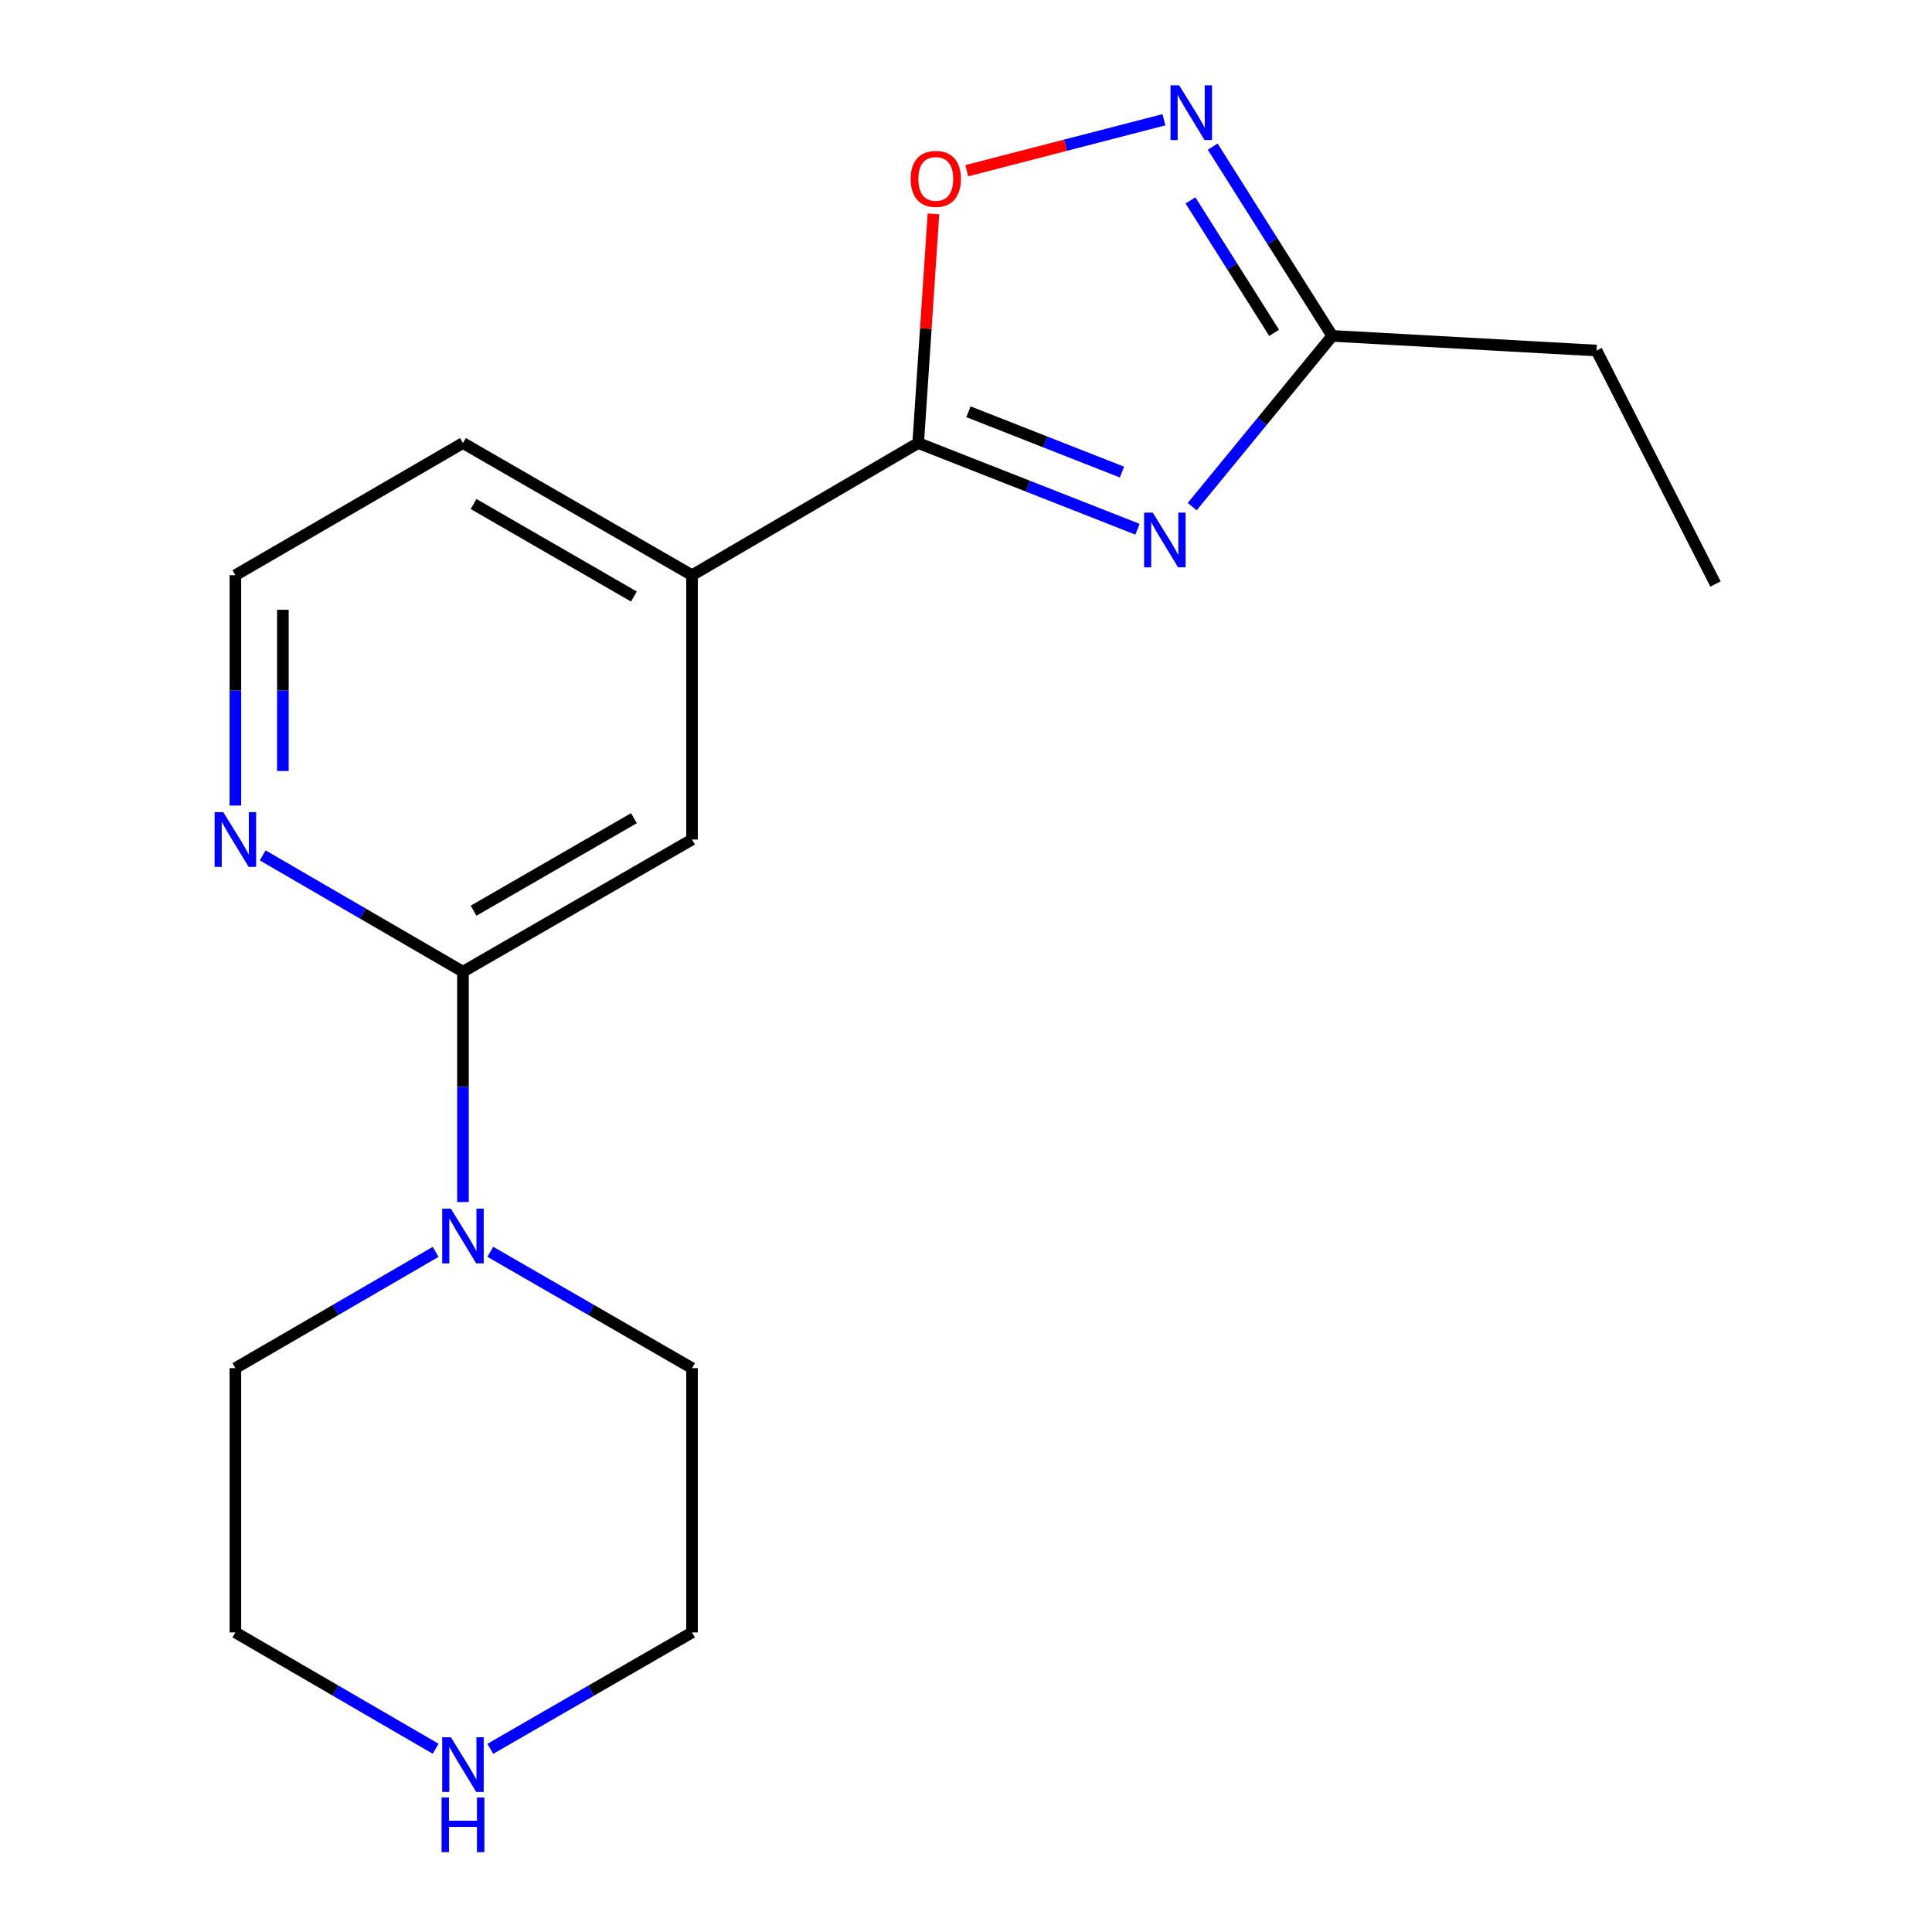 <?xml version='1.0' encoding='iso-8859-1'?>
<svg version='1.1' baseProfile='full'
              xmlns='http://www.w3.org/2000/svg'
                      xmlns:rdkit='http://www.rdkit.org/xml'
                      xmlns:xlink='http://www.w3.org/1999/xlink'
                  xml:space='preserve'
width='1000px' height='1000px' viewBox='0 0 1000 1000'>
<!-- END OF HEADER -->
<rect style='opacity:1.0;fill:#FFFFFF;stroke:none' width='1000' height='1000' x='0' y='0'> </rect>
<path class='bond-0' d='M 588.756,273.926 L 532.003,251.622' style='fill:none;fill-rule:evenodd;stroke:#0000FF;stroke-width:6px;stroke-linecap:butt;stroke-linejoin:miter;stroke-opacity:1' />
<path class='bond-0' d='M 532.003,251.622 L 475.25,229.318' style='fill:none;fill-rule:evenodd;stroke:#000000;stroke-width:6px;stroke-linecap:butt;stroke-linejoin:miter;stroke-opacity:1' />
<path class='bond-0' d='M 580.724,244.349 L 540.997,228.737' style='fill:none;fill-rule:evenodd;stroke:#0000FF;stroke-width:6px;stroke-linecap:butt;stroke-linejoin:miter;stroke-opacity:1' />
<path class='bond-0' d='M 540.997,228.737 L 501.27,213.124' style='fill:none;fill-rule:evenodd;stroke:#000000;stroke-width:6px;stroke-linecap:butt;stroke-linejoin:miter;stroke-opacity:1' />
<path class='bond-4' d='M 617.081,262.234 L 653.322,218.045' style='fill:none;fill-rule:evenodd;stroke:#0000FF;stroke-width:6px;stroke-linecap:butt;stroke-linejoin:miter;stroke-opacity:1' />
<path class='bond-4' d='M 653.322,218.045 L 689.563,173.855' style='fill:none;fill-rule:evenodd;stroke:#000000;stroke-width:6px;stroke-linecap:butt;stroke-linejoin:miter;stroke-opacity:1' />
<path class='bond-2' d='M 475.25,229.318 L 479.201,170.012' style='fill:none;fill-rule:evenodd;stroke:#000000;stroke-width:6px;stroke-linecap:butt;stroke-linejoin:miter;stroke-opacity:1' />
<path class='bond-2' d='M 479.201,170.012 L 483.151,110.706' style='fill:none;fill-rule:evenodd;stroke:#FF0000;stroke-width:6px;stroke-linecap:butt;stroke-linejoin:miter;stroke-opacity:1' />
<path class='bond-6' d='M 475.25,229.318 L 358.19,297.732' style='fill:none;fill-rule:evenodd;stroke:#000000;stroke-width:6px;stroke-linecap:butt;stroke-linejoin:miter;stroke-opacity:1' />
<path class='bond-1' d='M 627.7,75.901 L 658.631,124.878' style='fill:none;fill-rule:evenodd;stroke:#0000FF;stroke-width:6px;stroke-linecap:butt;stroke-linejoin:miter;stroke-opacity:1' />
<path class='bond-1' d='M 658.631,124.878 L 689.563,173.855' style='fill:none;fill-rule:evenodd;stroke:#000000;stroke-width:6px;stroke-linecap:butt;stroke-linejoin:miter;stroke-opacity:1' />
<path class='bond-1' d='M 616.189,103.724 L 637.841,138.008' style='fill:none;fill-rule:evenodd;stroke:#0000FF;stroke-width:6px;stroke-linecap:butt;stroke-linejoin:miter;stroke-opacity:1' />
<path class='bond-1' d='M 637.841,138.008 L 659.493,172.292' style='fill:none;fill-rule:evenodd;stroke:#000000;stroke-width:6px;stroke-linecap:butt;stroke-linejoin:miter;stroke-opacity:1' />
<path class='bond-18' d='M 602.445,61.985 L 551.428,75.176' style='fill:none;fill-rule:evenodd;stroke:#0000FF;stroke-width:6px;stroke-linecap:butt;stroke-linejoin:miter;stroke-opacity:1' />
<path class='bond-18' d='M 551.428,75.176 L 500.411,88.368' style='fill:none;fill-rule:evenodd;stroke:#FF0000;stroke-width:6px;stroke-linecap:butt;stroke-linejoin:miter;stroke-opacity:1' />
<path class='bond-3' d='M 239.627,502.946 L 358.19,434.532' style='fill:none;fill-rule:evenodd;stroke:#000000;stroke-width:6px;stroke-linecap:butt;stroke-linejoin:miter;stroke-opacity:1' />
<path class='bond-3' d='M 245.122,471.386 L 328.116,423.496' style='fill:none;fill-rule:evenodd;stroke:#000000;stroke-width:6px;stroke-linecap:butt;stroke-linejoin:miter;stroke-opacity:1' />
<path class='bond-5' d='M 239.627,502.946 L 239.627,562.563' style='fill:none;fill-rule:evenodd;stroke:#000000;stroke-width:6px;stroke-linecap:butt;stroke-linejoin:miter;stroke-opacity:1' />
<path class='bond-5' d='M 239.627,562.563 L 239.627,622.18' style='fill:none;fill-rule:evenodd;stroke:#0000FF;stroke-width:6px;stroke-linecap:butt;stroke-linejoin:miter;stroke-opacity:1' />
<path class='bond-19' d='M 239.627,502.946 L 187.801,472.847' style='fill:none;fill-rule:evenodd;stroke:#000000;stroke-width:6px;stroke-linecap:butt;stroke-linejoin:miter;stroke-opacity:1' />
<path class='bond-19' d='M 187.801,472.847 L 135.975,442.748' style='fill:none;fill-rule:evenodd;stroke:#0000FF;stroke-width:6px;stroke-linecap:butt;stroke-linejoin:miter;stroke-opacity:1' />
<path class='bond-14' d='M 689.563,173.855 L 826.363,181.437' style='fill:none;fill-rule:evenodd;stroke:#000000;stroke-width:6px;stroke-linecap:butt;stroke-linejoin:miter;stroke-opacity:1' />
<path class='bond-11' d='M 225.482,647.972 L 173.655,678.059' style='fill:none;fill-rule:evenodd;stroke:#0000FF;stroke-width:6px;stroke-linecap:butt;stroke-linejoin:miter;stroke-opacity:1' />
<path class='bond-11' d='M 173.655,678.059 L 121.829,708.147' style='fill:none;fill-rule:evenodd;stroke:#000000;stroke-width:6px;stroke-linecap:butt;stroke-linejoin:miter;stroke-opacity:1' />
<path class='bond-12' d='M 253.789,647.929 L 305.989,678.038' style='fill:none;fill-rule:evenodd;stroke:#0000FF;stroke-width:6px;stroke-linecap:butt;stroke-linejoin:miter;stroke-opacity:1' />
<path class='bond-12' d='M 305.989,678.038 L 358.19,708.147' style='fill:none;fill-rule:evenodd;stroke:#000000;stroke-width:6px;stroke-linecap:butt;stroke-linejoin:miter;stroke-opacity:1' />
<path class='bond-7' d='M 358.19,297.732 L 358.19,434.532' style='fill:none;fill-rule:evenodd;stroke:#000000;stroke-width:6px;stroke-linecap:butt;stroke-linejoin:miter;stroke-opacity:1' />
<path class='bond-13' d='M 358.19,297.732 L 239.627,229.318' style='fill:none;fill-rule:evenodd;stroke:#000000;stroke-width:6px;stroke-linecap:butt;stroke-linejoin:miter;stroke-opacity:1' />
<path class='bond-13' d='M 328.116,308.768 L 245.122,260.879' style='fill:none;fill-rule:evenodd;stroke:#000000;stroke-width:6px;stroke-linecap:butt;stroke-linejoin:miter;stroke-opacity:1' />
<path class='bond-8' d='M 121.829,416.952 L 121.829,357.342' style='fill:none;fill-rule:evenodd;stroke:#0000FF;stroke-width:6px;stroke-linecap:butt;stroke-linejoin:miter;stroke-opacity:1' />
<path class='bond-8' d='M 121.829,357.342 L 121.829,297.732' style='fill:none;fill-rule:evenodd;stroke:#000000;stroke-width:6px;stroke-linecap:butt;stroke-linejoin:miter;stroke-opacity:1' />
<path class='bond-8' d='M 146.419,399.069 L 146.419,357.342' style='fill:none;fill-rule:evenodd;stroke:#0000FF;stroke-width:6px;stroke-linecap:butt;stroke-linejoin:miter;stroke-opacity:1' />
<path class='bond-8' d='M 146.419,357.342 L 146.419,315.615' style='fill:none;fill-rule:evenodd;stroke:#000000;stroke-width:6px;stroke-linecap:butt;stroke-linejoin:miter;stroke-opacity:1' />
<path class='bond-9' d='M 253.789,905.189 L 305.99,875.068' style='fill:none;fill-rule:evenodd;stroke:#0000FF;stroke-width:6px;stroke-linecap:butt;stroke-linejoin:miter;stroke-opacity:1' />
<path class='bond-9' d='M 305.99,875.068 L 358.19,844.947' style='fill:none;fill-rule:evenodd;stroke:#000000;stroke-width:6px;stroke-linecap:butt;stroke-linejoin:miter;stroke-opacity:1' />
<path class='bond-20' d='M 225.481,905.146 L 173.655,875.046' style='fill:none;fill-rule:evenodd;stroke:#0000FF;stroke-width:6px;stroke-linecap:butt;stroke-linejoin:miter;stroke-opacity:1' />
<path class='bond-20' d='M 173.655,875.046 L 121.829,844.947' style='fill:none;fill-rule:evenodd;stroke:#000000;stroke-width:6px;stroke-linecap:butt;stroke-linejoin:miter;stroke-opacity:1' />
<path class='bond-10' d='M 121.829,297.732 L 239.627,229.318' style='fill:none;fill-rule:evenodd;stroke:#000000;stroke-width:6px;stroke-linecap:butt;stroke-linejoin:miter;stroke-opacity:1' />
<path class='bond-15' d='M 121.829,708.147 L 121.829,844.947' style='fill:none;fill-rule:evenodd;stroke:#000000;stroke-width:6px;stroke-linecap:butt;stroke-linejoin:miter;stroke-opacity:1' />
<path class='bond-16' d='M 358.19,708.147 L 358.19,844.947' style='fill:none;fill-rule:evenodd;stroke:#000000;stroke-width:6px;stroke-linecap:butt;stroke-linejoin:miter;stroke-opacity:1' />
<path class='bond-17' d='M 826.363,181.437 L 887.933,302.281' style='fill:none;fill-rule:evenodd;stroke:#000000;stroke-width:6px;stroke-linecap:butt;stroke-linejoin:miter;stroke-opacity:1' />
<path  class='atom-0' d='M 596.665 265.335
L 605.945 280.335
Q 606.865 281.815, 608.345 284.495
Q 609.825 287.175, 609.905 287.335
L 609.905 265.335
L 613.665 265.335
L 613.665 293.655
L 609.785 293.655
L 599.825 277.255
Q 598.665 275.335, 597.425 273.135
Q 596.225 270.935, 595.865 270.255
L 595.865 293.655
L 592.185 293.655
L 592.185 265.335
L 596.665 265.335
' fill='#0000FF'/>
<path  class='atom-2' d='M 610.34 44.165
L 619.62 59.165
Q 620.54 60.645, 622.02 63.325
Q 623.5 66.005, 623.58 66.165
L 623.58 44.165
L 627.34 44.165
L 627.34 72.485
L 623.46 72.485
L 613.5 56.085
Q 612.34 54.165, 611.1 51.965
Q 609.9 49.765, 609.54 49.085
L 609.54 72.485
L 605.86 72.485
L 605.86 44.165
L 610.34 44.165
' fill='#0000FF'/>
<path  class='atom-3' d='M 471.362 92.598
Q 471.362 85.798, 474.722 81.998
Q 478.082 78.198, 484.362 78.198
Q 490.642 78.198, 494.002 81.998
Q 497.362 85.798, 497.362 92.598
Q 497.362 99.478, 493.962 103.398
Q 490.562 107.278, 484.362 107.278
Q 478.122 107.278, 474.722 103.398
Q 471.362 99.518, 471.362 92.598
M 484.362 104.078
Q 488.682 104.078, 491.002 101.198
Q 493.362 98.278, 493.362 92.598
Q 493.362 87.038, 491.002 84.238
Q 488.682 81.398, 484.362 81.398
Q 480.042 81.398, 477.682 84.198
Q 475.362 86.998, 475.362 92.598
Q 475.362 98.318, 477.682 101.198
Q 480.042 104.078, 484.362 104.078
' fill='#FF0000'/>
<path  class='atom-6' d='M 233.367 625.6
L 242.647 640.6
Q 243.567 642.08, 245.047 644.76
Q 246.527 647.44, 246.607 647.6
L 246.607 625.6
L 250.367 625.6
L 250.367 653.92
L 246.487 653.92
L 236.527 637.52
Q 235.367 635.6, 234.127 633.4
Q 232.927 631.2, 232.567 630.52
L 232.567 653.92
L 228.887 653.92
L 228.887 625.6
L 233.367 625.6
' fill='#0000FF'/>
<path  class='atom-9' d='M 115.569 420.372
L 124.849 435.372
Q 125.769 436.852, 127.249 439.532
Q 128.729 442.212, 128.809 442.372
L 128.809 420.372
L 132.569 420.372
L 132.569 448.692
L 128.689 448.692
L 118.729 432.292
Q 117.569 430.372, 116.329 428.172
Q 115.129 425.972, 114.769 425.292
L 114.769 448.692
L 111.089 448.692
L 111.089 420.372
L 115.569 420.372
' fill='#0000FF'/>
<path  class='atom-10' d='M 233.367 899.201
L 242.647 914.201
Q 243.567 915.681, 245.047 918.361
Q 246.527 921.041, 246.607 921.201
L 246.607 899.201
L 250.367 899.201
L 250.367 927.521
L 246.487 927.521
L 236.527 911.121
Q 235.367 909.201, 234.127 907.001
Q 232.927 904.801, 232.567 904.121
L 232.567 927.521
L 228.887 927.521
L 228.887 899.201
L 233.367 899.201
' fill='#0000FF'/>
<path  class='atom-10' d='M 228.547 930.353
L 232.387 930.353
L 232.387 942.393
L 246.867 942.393
L 246.867 930.353
L 250.707 930.353
L 250.707 958.673
L 246.867 958.673
L 246.867 945.593
L 232.387 945.593
L 232.387 958.673
L 228.547 958.673
L 228.547 930.353
' fill='#0000FF'/>
</svg>
